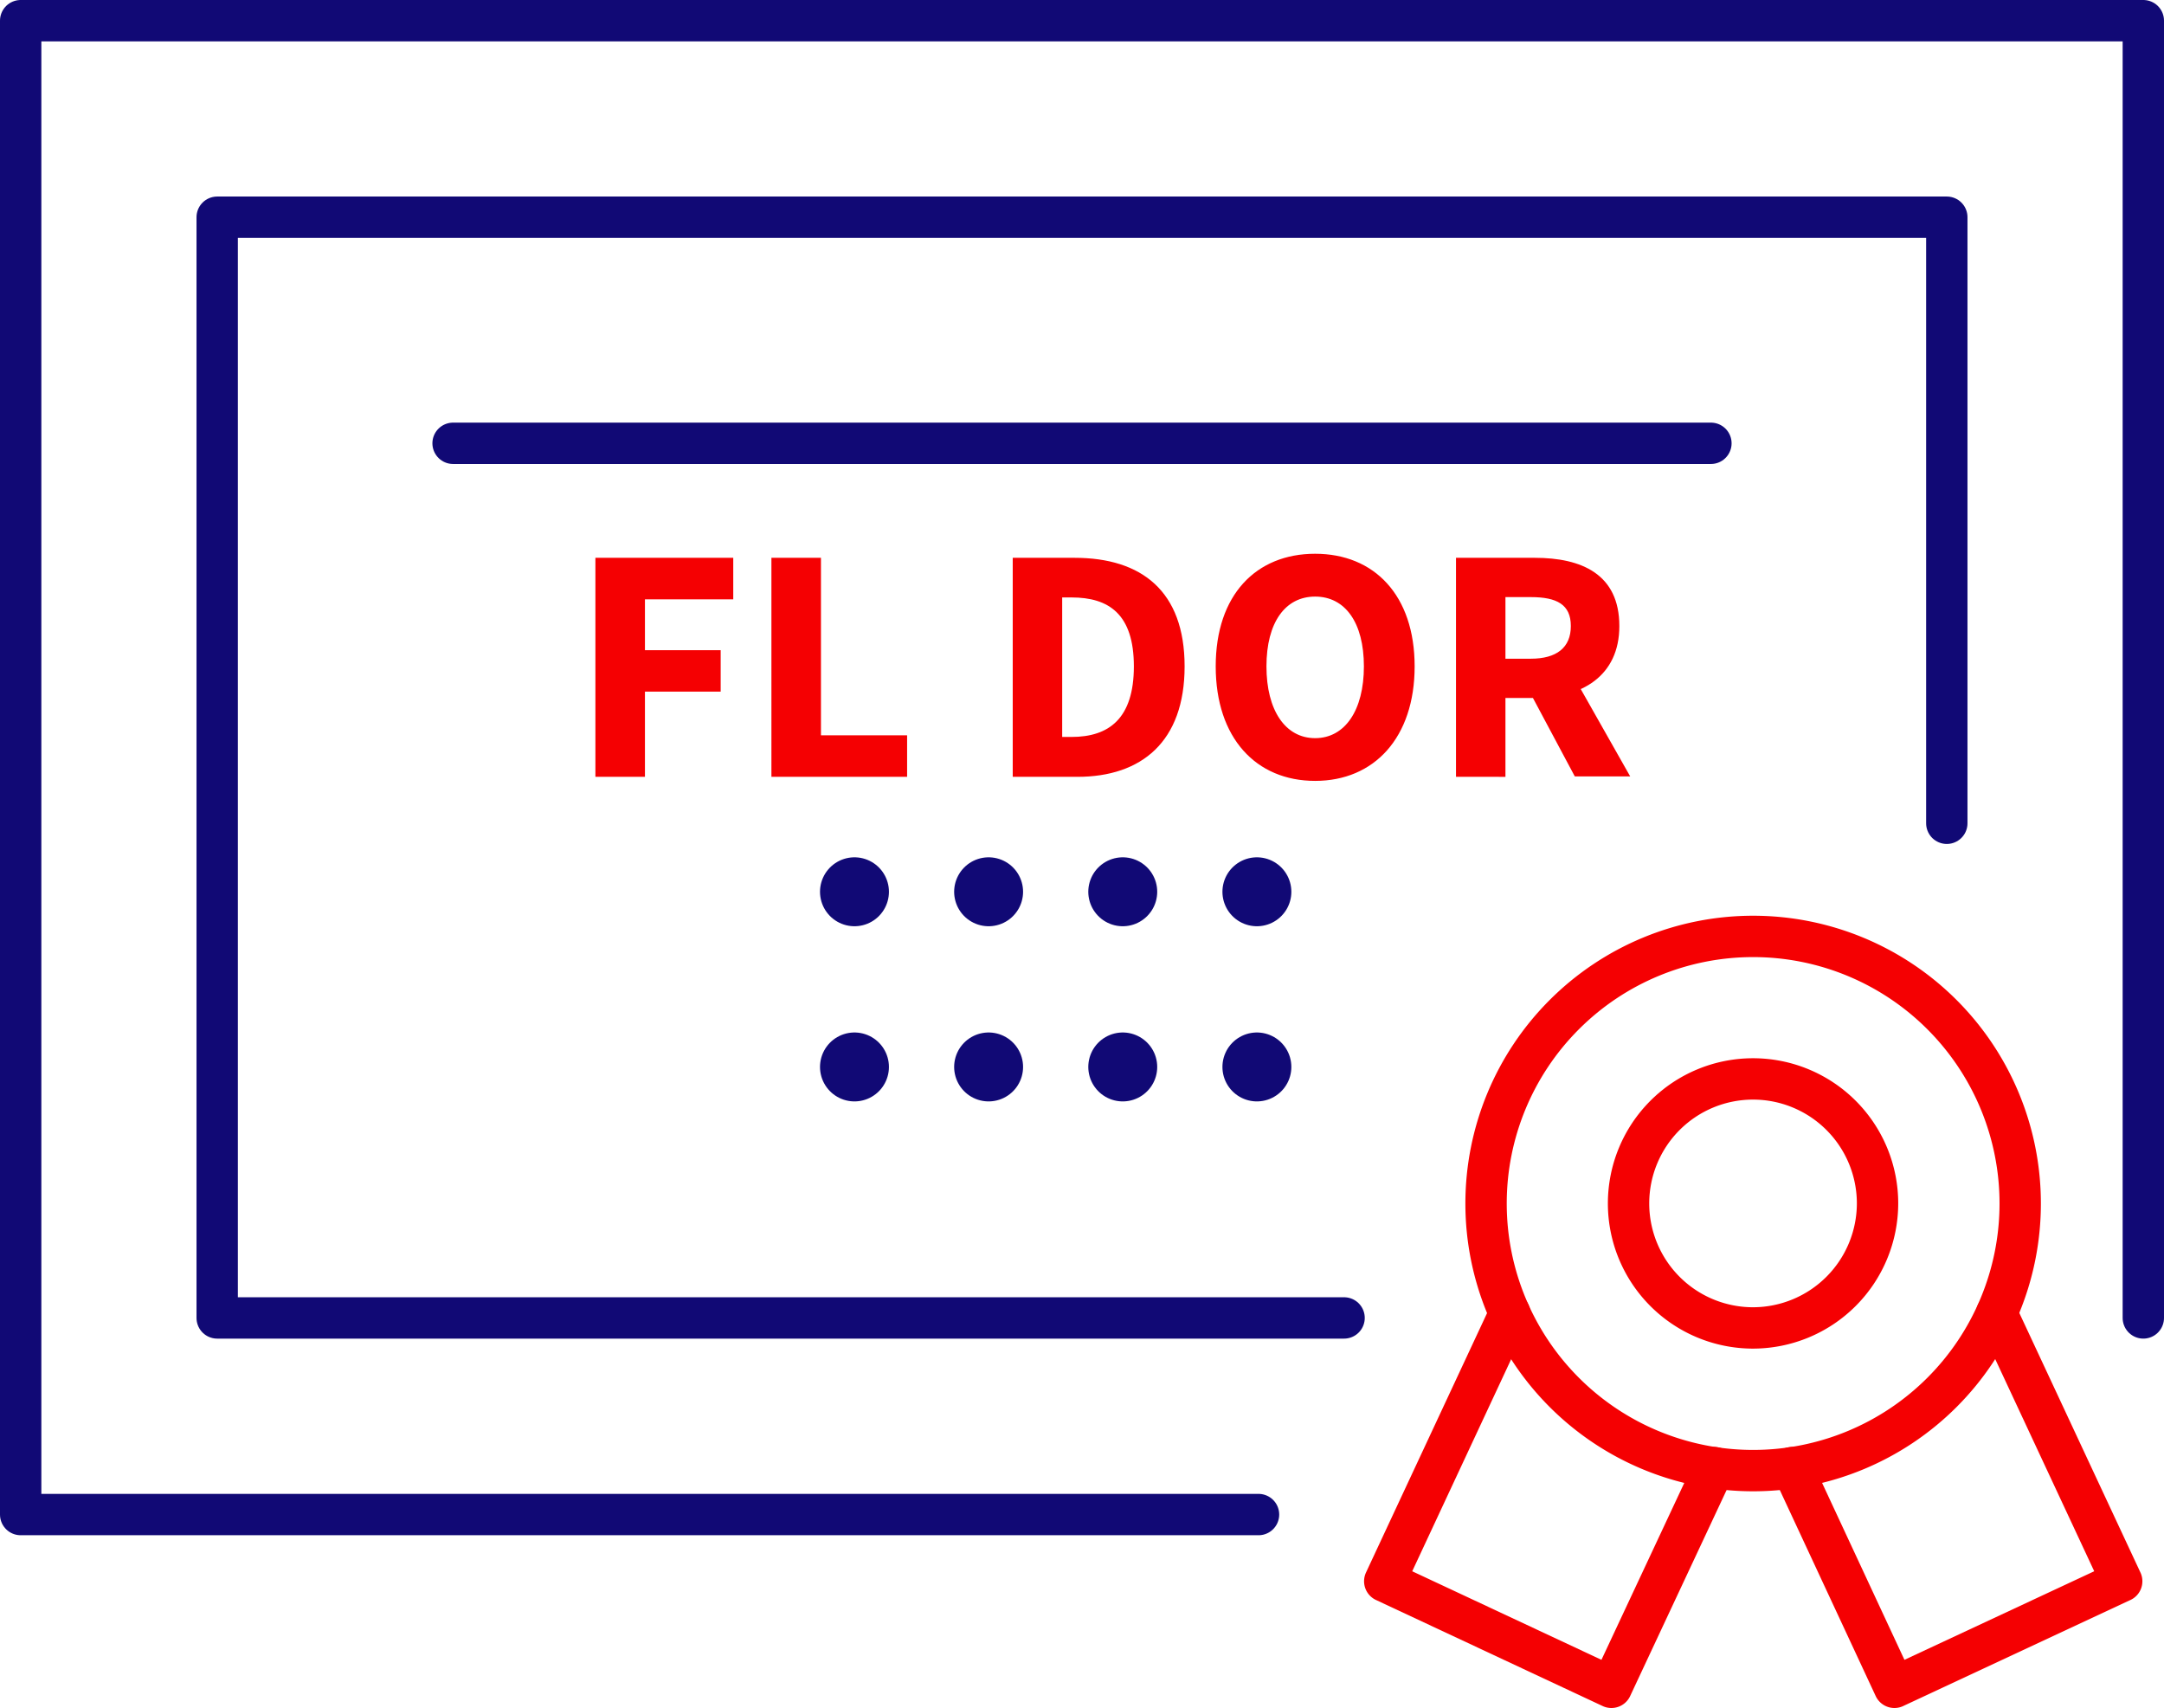 <svg xmlns="http://www.w3.org/2000/svg"
  class="w-4 h-4 lg:w-16 lg:h-16 group-hover:w-6 group-hover:h-6" viewBox="0 0 251.18 198.23">
  <g data-name="Capa 2">
    <g data-name="Capa 1">
      <g data-name="Capa 2">
        <g data-name="17">
          <path
            style="fill:none;stroke-linecap:round;stroke-linejoin:round;stroke:#110975;stroke-width:4.8px"
            d="M146.08 175.78H2.4V2.4h246.38v150.56" />
          <path
            style="fill:none;stroke-linecap:round;stroke-linejoin:round;stroke:#110975;stroke-width:4.8px"
            d="M156.01 152.96H25.21V25.21h200.76v70.34M52.59 51.45h146" />
          <path d="M99.18 123.83h60.83M99.18 103.5h60.83"
            style="stroke-width:8px;stroke-dasharray:0 15.57;stroke:#110975;fill:none;stroke-linecap:round;stroke-linejoin:round" />
          <path
            style="fill:none;stroke-linecap:round;stroke-linejoin:round;stroke-width:4.8px;stroke:#f50002"
            d="M234.49 139.68a31 31 0 1 0-31 31 31 31 0 0 0 31-31Z" />
          <path
            style="fill:none;stroke-linecap:round;stroke-linejoin:round;stroke-width:4.8px;stroke:#f50002"
            d="M203.48 154.12a14.45 14.45 0 1 1 14.45-14.45h0a14.47 14.47 0 0 1-14.45 14.45Zm28.28-1.69 14.51 31.09-26.38 12.31-11.87-25.5m-32.78-17.9-14.51 31.09 26.31 12.31 11.94-25.5" />
          <path
            d="M69.11 64.74h16v4.82H74.86v5.9h8.79v4.81h-8.79v9.89h-5.75Zm20.43 0h5.75v20.6h10v4.82H89.54Zm28.01 0h7.18c7.77 0 12.77 3.86 12.77 12.6s-5 12.82-12.45 12.82h-7.5Zm6.83 20.79c4.31 0 7.23-2.11 7.23-8.19s-2.92-8-7.23-8h-1.09v16.19Zm16.73-8.19c0-8.3 4.69-13.07 11.54-13.07s11.55 4.8 11.55 13.07-4.69 13.29-11.55 13.29-11.54-4.98-11.54-13.29Zm17.2 0c0-5.1-2.19-8.1-5.66-8.1s-5.65 3-5.65 8.1 2.19 8.33 5.65 8.33 5.66-3.23 5.66-8.33ZM169 64.74h9.15c5.39 0 9.81 1.87 9.81 7.92 0 5.84-4.42 8.35-9.81 8.35h-3.41v9.15H169Zm8.68 11.71c3 0 4.65-1.29 4.65-3.79s-1.62-3.36-4.65-3.36h-2.94v7.15Zm-.58 3 4-3.68 8.12 14.34h-6.43Z"
            style="fill:#f50002" />
        </g>
      </g>
    </g>
  </g>
</svg>